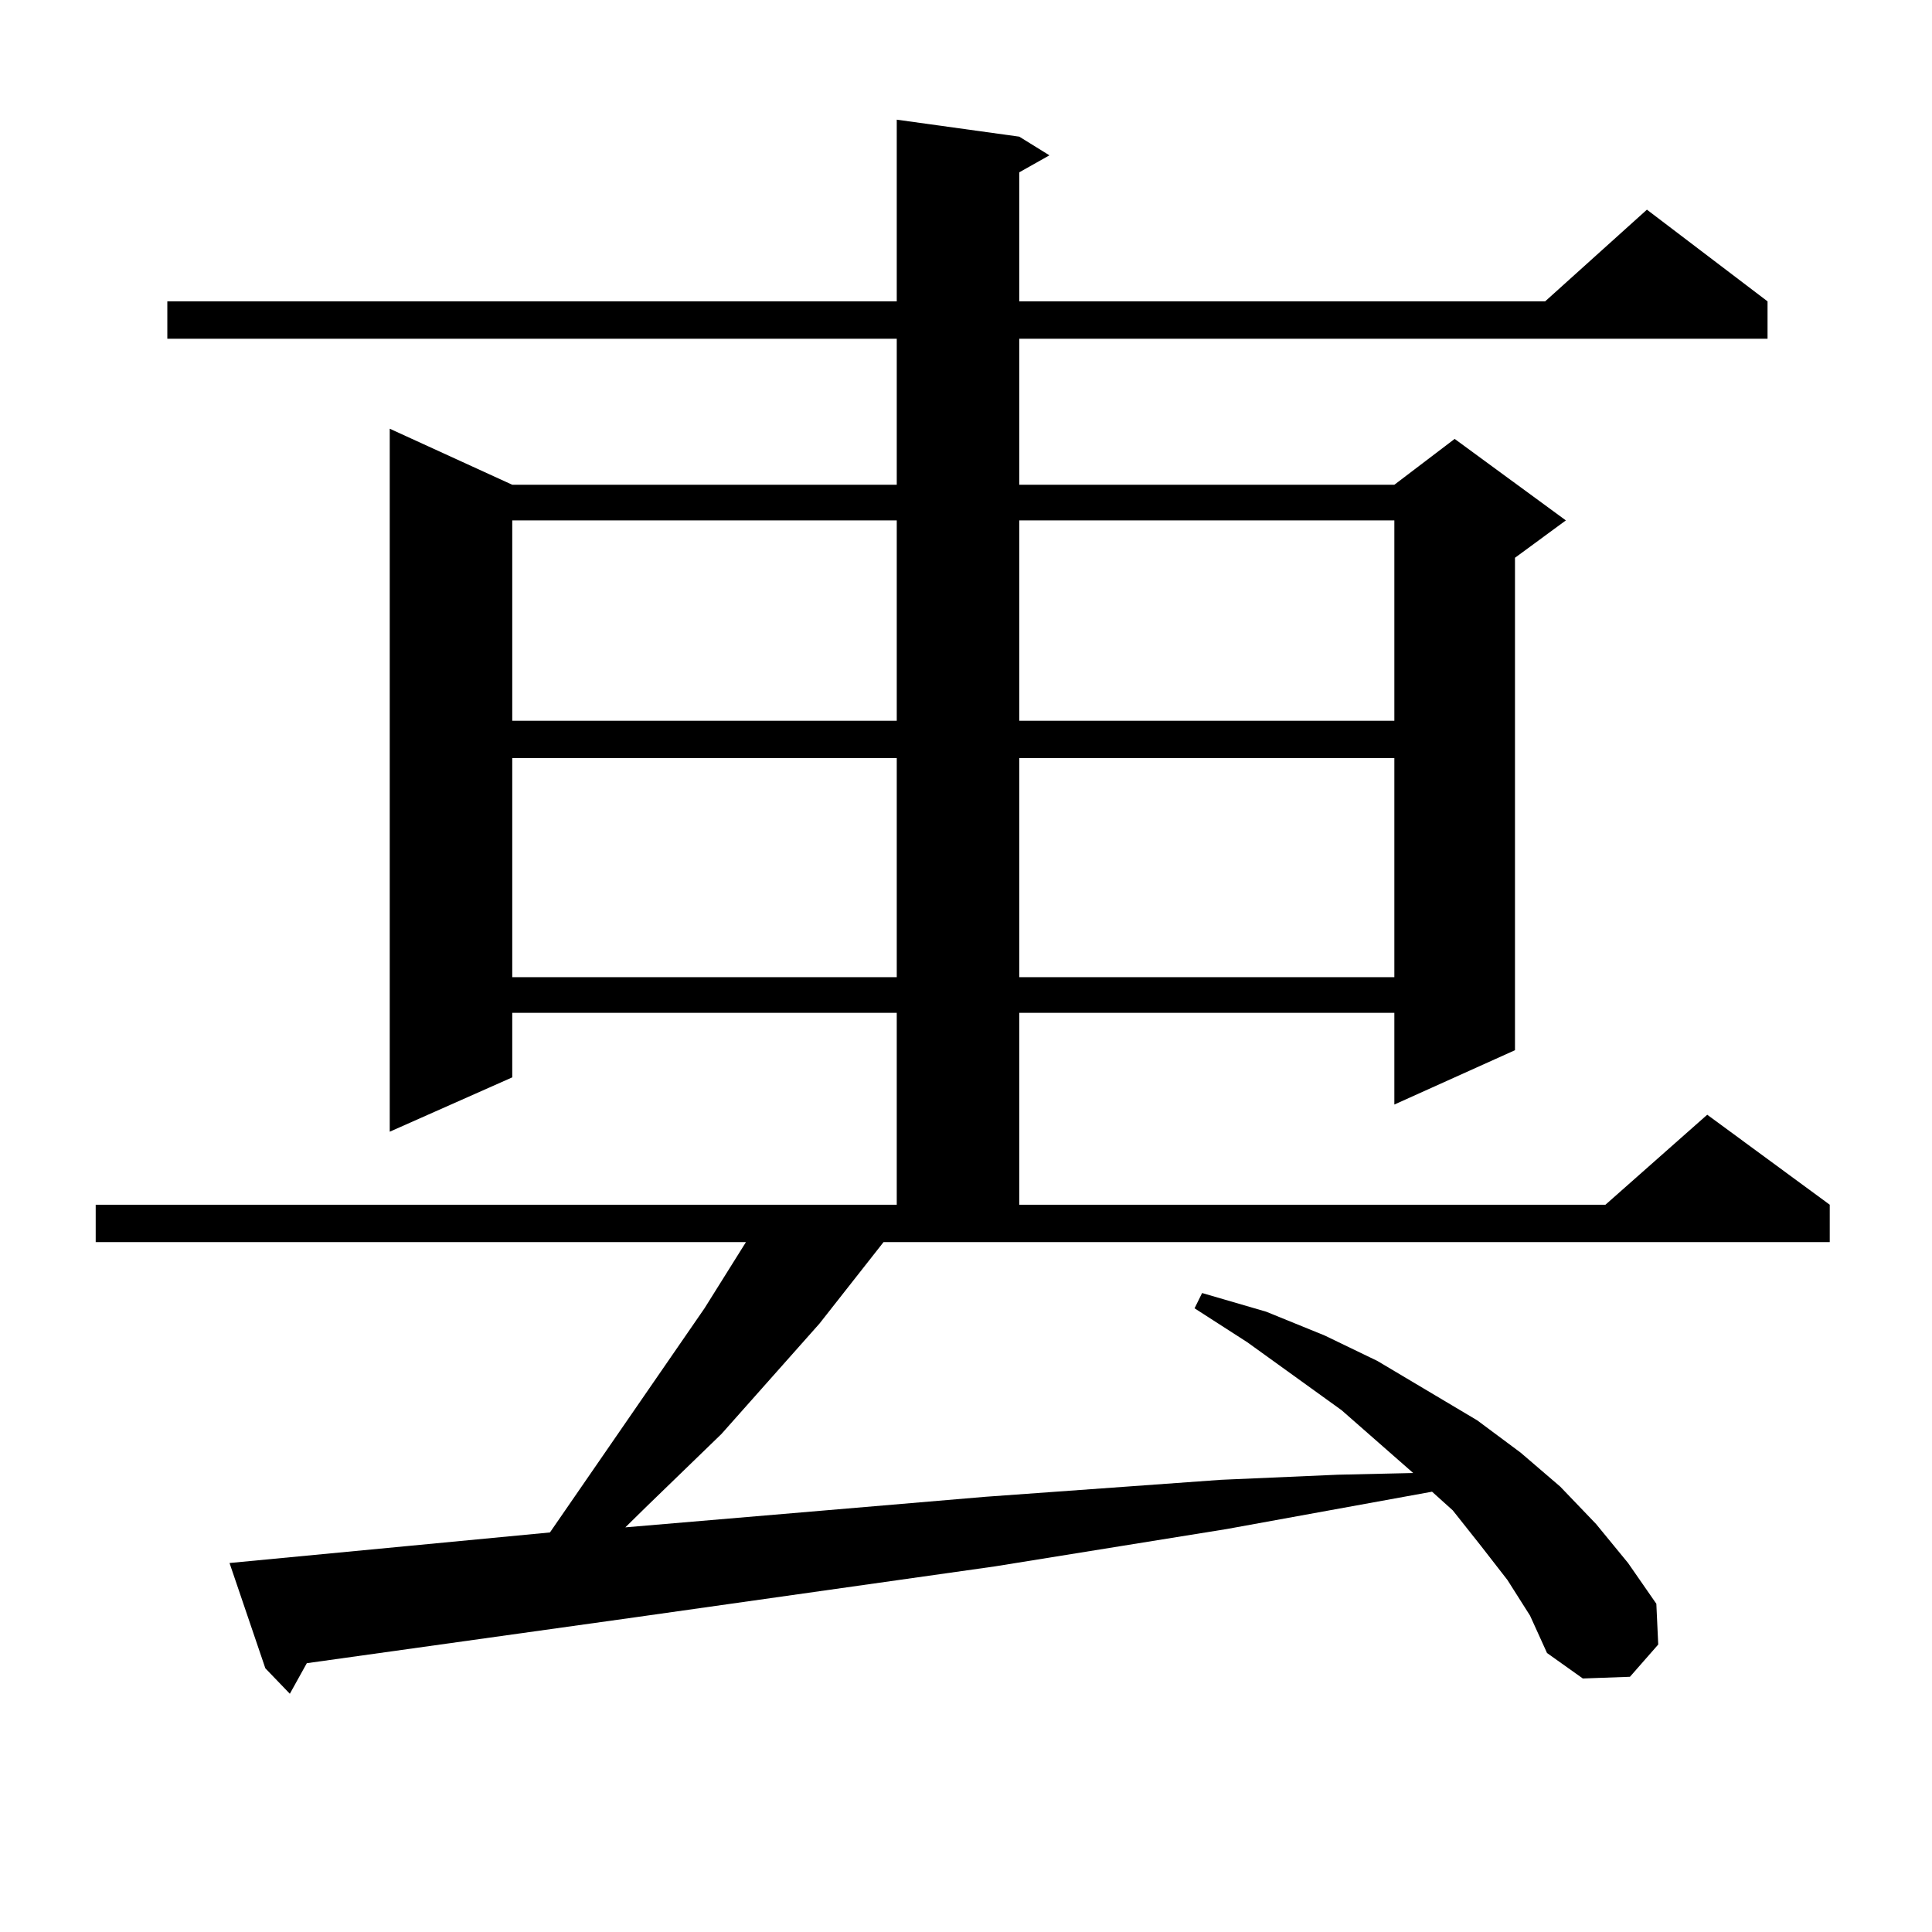 <?xml version="1.0" encoding="utf-8"?>
<!-- Generator: Adobe Illustrator 16.0.0, SVG Export Plug-In . SVG Version: 6.00 Build 0)  -->
<!DOCTYPE svg PUBLIC "-//W3C//DTD SVG 1.1//EN" "http://www.w3.org/Graphics/SVG/1.1/DTD/svg11.dtd">
<svg version="1.1" id="图层_1" xmlns="http://www.w3.org/2000/svg" xmlns:xlink="http://www.w3.org/1999/xlink" x="0px" y="0px"
	 width="1000px" height="1000px" viewBox="0 0 1000 1000" enable-background="new 0 0 1000 1000" xml:space="preserve">
<path d="M457.33,642.898l-33.17,42.188l-50.73,57.129l-39.023,37.793l-10.731,10.547l186.337-15.82l121.948-8.789l60.486-2.637
	l39.023-0.879l-37.072-32.52l-48.779-35.156l-27.316-17.578l3.902-7.91l33.17,9.668l30.243,12.305l27.316,13.184l51.706,30.762
	l22.438,16.699l20.487,17.578l18.536,19.336l16.585,20.215l14.634,21.094l0.976,21.094l-14.634,16.699l-24.39,0.879l-18.536-13.184
	l-8.78-19.336l-11.707-18.457l-13.658-17.578l-14.634-18.457l-10.731-9.668l-106.339,19.336L514.89,810.77l-186.337,26.367
	l-169.752,23.73l-8.78,15.82l-12.683-13.184l-18.536-54.492l165.85-15.82l79.998-116.016l21.463-34.277H49.535v-19.336h414.624
	v-99.316H265.14v33.398l-63.413,28.125V221.902l63.413,29.004h199.02V175.32H86.607v-19.336h377.552V61.941l63.413,8.789
	l15.609,9.668l-15.609,8.789v66.797h272.188l52.682-47.461l62.438,47.461v19.336H527.572v75.586h194.142l31.219-23.73l57.56,42.188
	l-26.341,19.336v254.883l-62.438,28.125v-47.461H527.572v99.316h303.407l52.682-46.582l63.413,46.582v19.336H457.33z
	 M265.14,269.363v103.711h199.02V269.363H265.14z M265.14,392.41v113.379h199.02V392.41H265.14z M527.572,269.363v103.711h194.142
	V269.363H527.572z M527.572,392.41v113.379h194.142V392.41H527.572z"/>
</svg>
